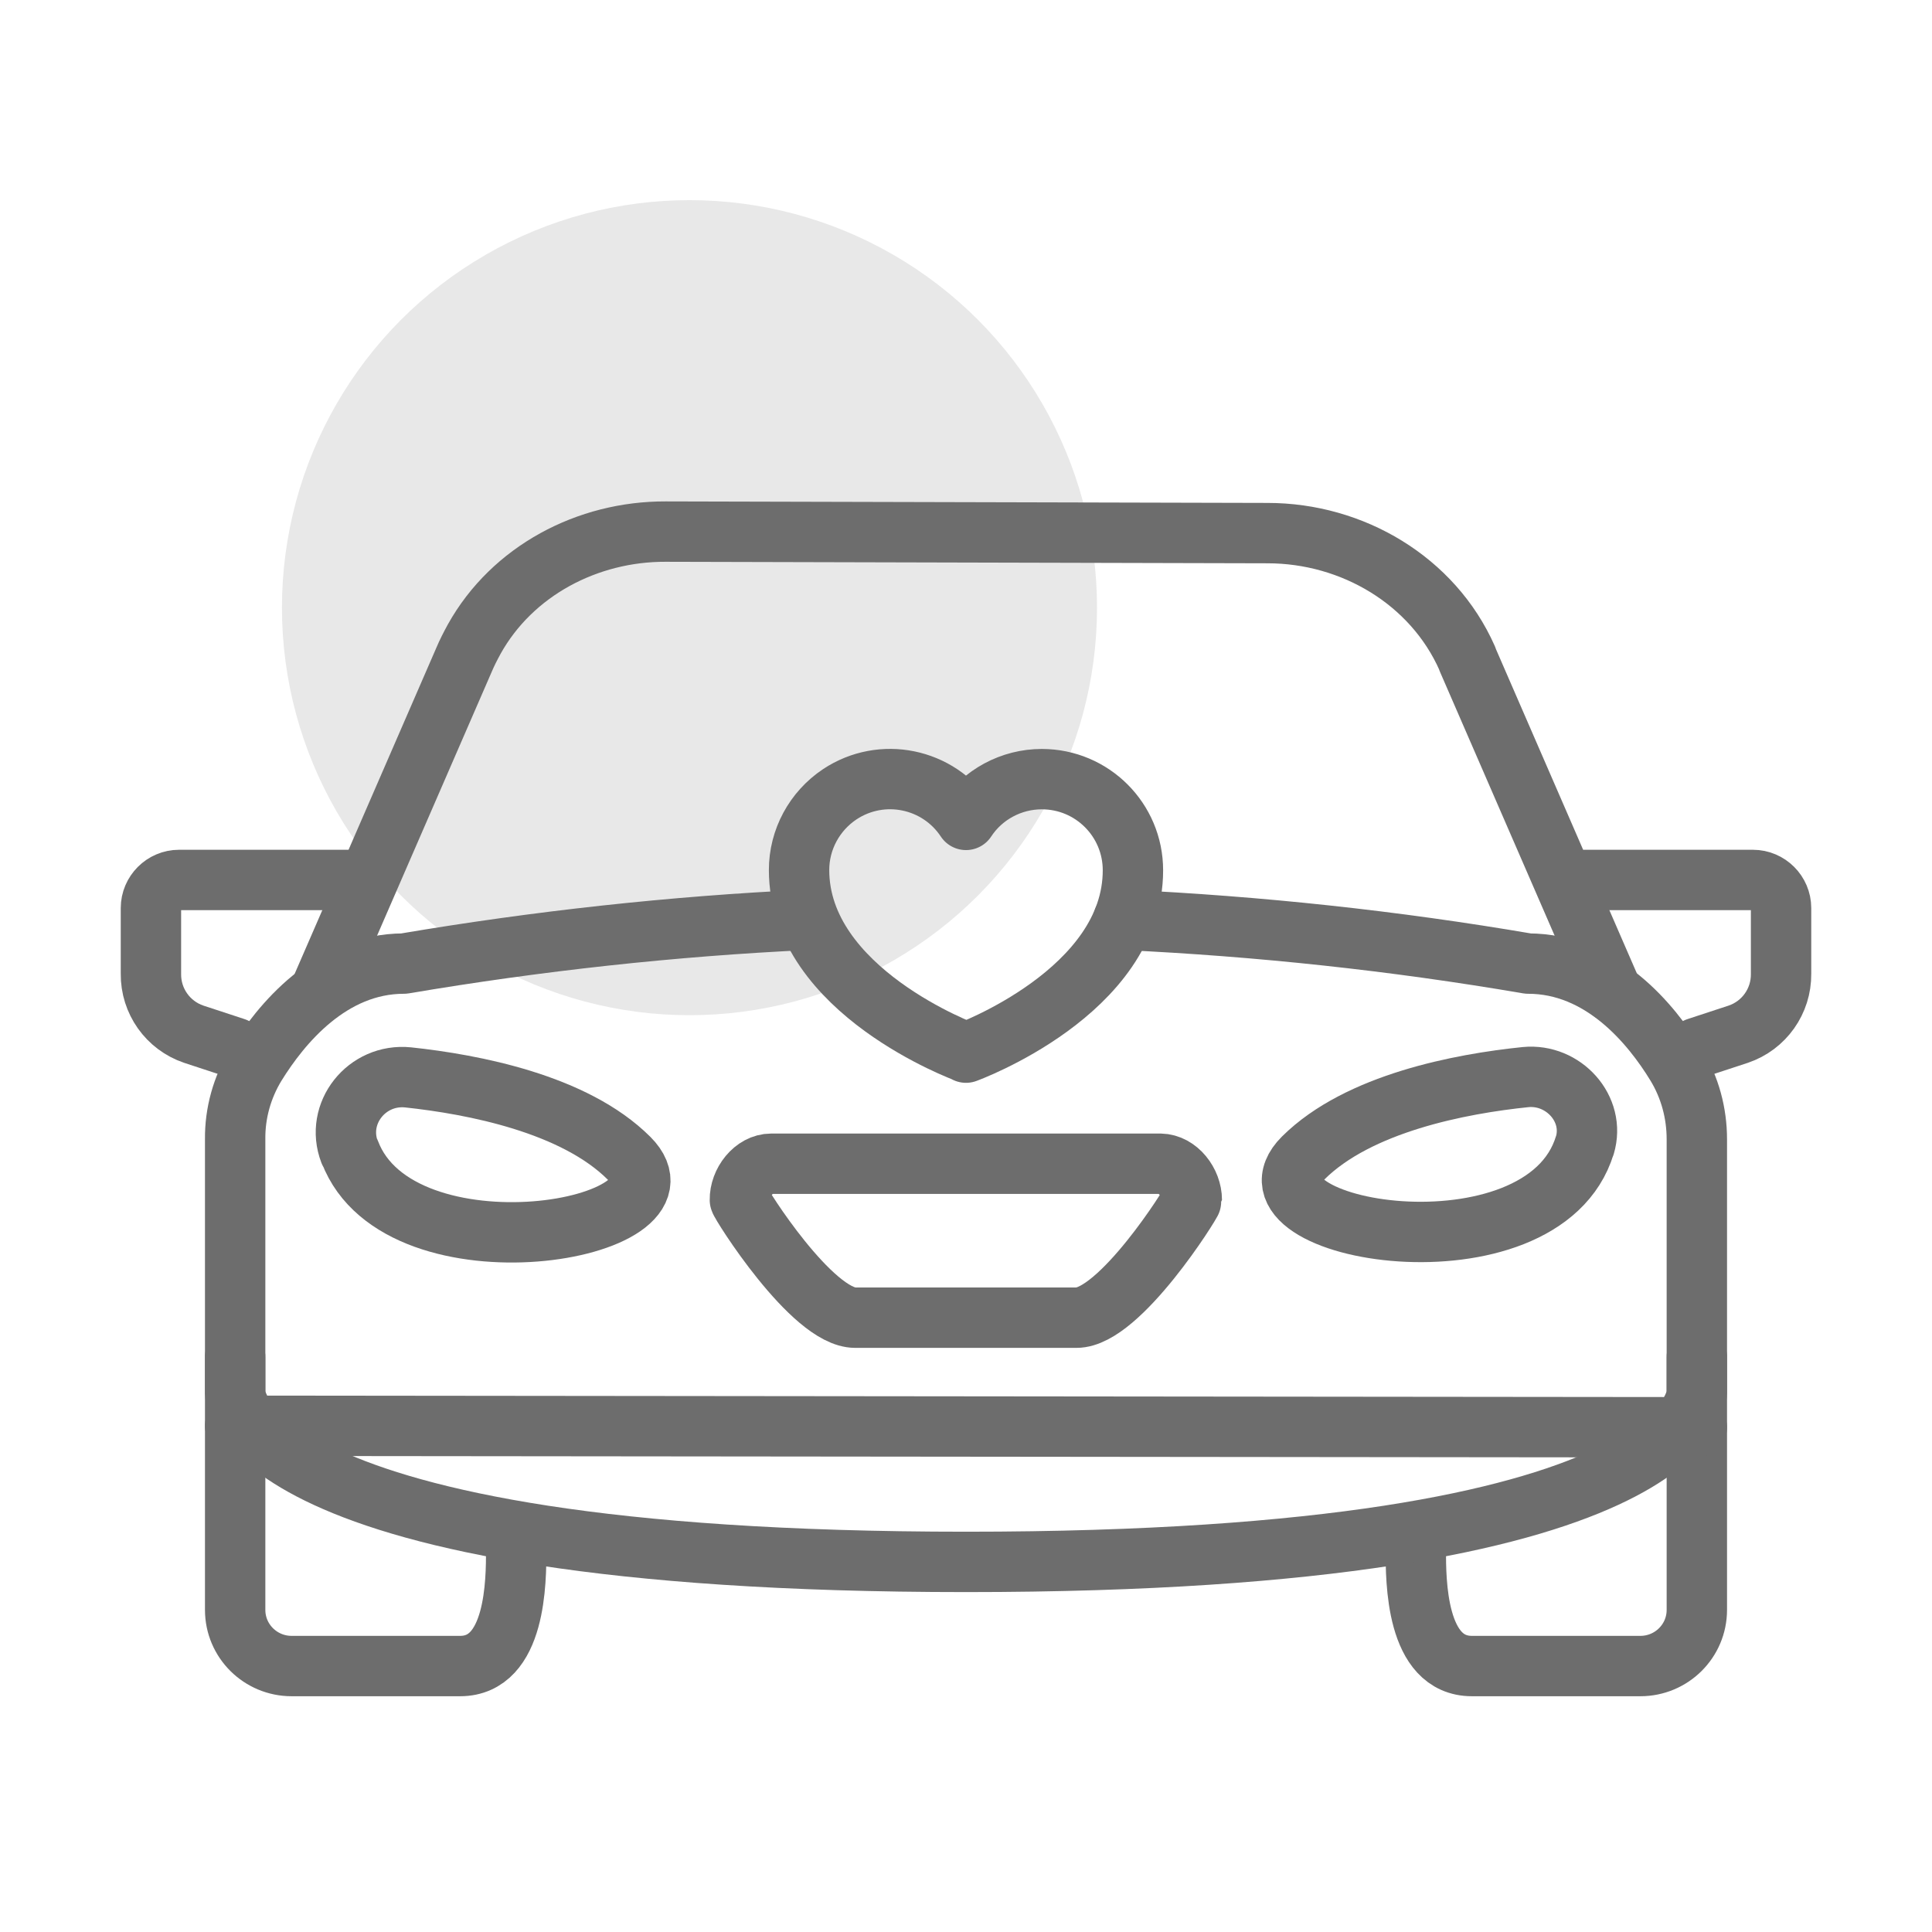 <?xml version="1.0" encoding="UTF-8"?>
<svg id="Wedding-Icons" xmlns="http://www.w3.org/2000/svg" viewBox="0 0 64 64">
  <defs>
    <style>
      .cls-1 {
        fill: #e8e8e8;
      }

      .cls-2 {
        fill: none;
        stroke: #6d6d6d;
        stroke-linecap: round;
        stroke-linejoin: round;
        stroke-width: 2px;
      }
    </style>
  </defs>
  <circle class="cls-1" cx="22.84" cy="20.13" r="13.5"/>
  <path class="cls-2" d="m7.79,34.71l-1.37-.45c-.86-.29-1.43-1.1-1.42-2v-2.18c0-.51.42-.93.93-.93h5.59"/>
  <path class="cls-2" d="m56.21,34.71l1.37-.45c.86-.29,1.43-1.1,1.42-2v-2.18c0-.51-.42-.93-.93-.93h-5.59"/>
  <path class="cls-2" d="m7.79,44.95v8.38c0,1.03.84,1.86,1.87,1.86h5.58c1.86,0,1.86-2.83,1.86-3.86"/>
  <path class="cls-2" d="m56.21,44.95v8.38c0,1.03-.84,1.86-1.87,1.86h-5.58c-1.86,0-1.86-2.83-1.86-3.86"/>
  <path class="cls-2" d="m11.58,38.16c-.49-1.28.57-2.61,1.94-2.47,2.15.23,5.51.87,7.32,2.68,2.41,2.41-7.61,4.12-9.25-.21Z"/>
  <path class="cls-2" d="m52.5,37.94c.36-1.21-.71-2.38-1.96-2.26-2.15.22-5.54.86-7.37,2.68-2.45,2.45,7.94,4.17,9.33-.43Z"/>
  <path class="cls-2" d="m25.55,38.55c-.58,0-1.05.62-1.04,1.2,0,.1,2.39,3.9,3.82,3.9h7.33c1.43,0,3.82-3.81,3.82-3.9,0-.58-.46-1.19-1.04-1.2h-12.89Z"/>
  <path class="cls-2" d="m26.74,30.47c-4.47.21-8.93.7-13.36,1.45-2.43,0-4.07,2-4.91,3.36-.45.74-.69,1.59-.68,2.46v8.41s0,5.59,24.21,5.59,24.21-5.59,24.21-5.59v-8.41c0-.87-.23-1.72-.68-2.46-.84-1.38-2.48-3.36-4.91-3.36-4.44-.76-8.92-1.24-13.41-1.45"/>
  <path class="cls-2" d="m10.59,32.86l4.78-11c.1-.24.22-.47.34-.69,1.26-2.26,3.75-3.57,6.34-3.56l19.94.05c2.81,0,5.47,1.57,6.61,4.14,0,.02.02.04.02.06l4.78,11"/>
  <path class="cls-2" d="m7.79,47.23l48.42.05"/>
  <path class="cls-2" d="m32,34.87s5.53-2.01,5.53-6.04c0-1.67-1.35-3.02-3.02-3.02-1.01,0-1.96.51-2.51,1.35-.92-1.39-2.79-1.77-4.18-.85-.84.56-1.35,1.5-1.35,2.51,0,4.02,5.53,6.04,5.53,6.04Z"/>
</svg>